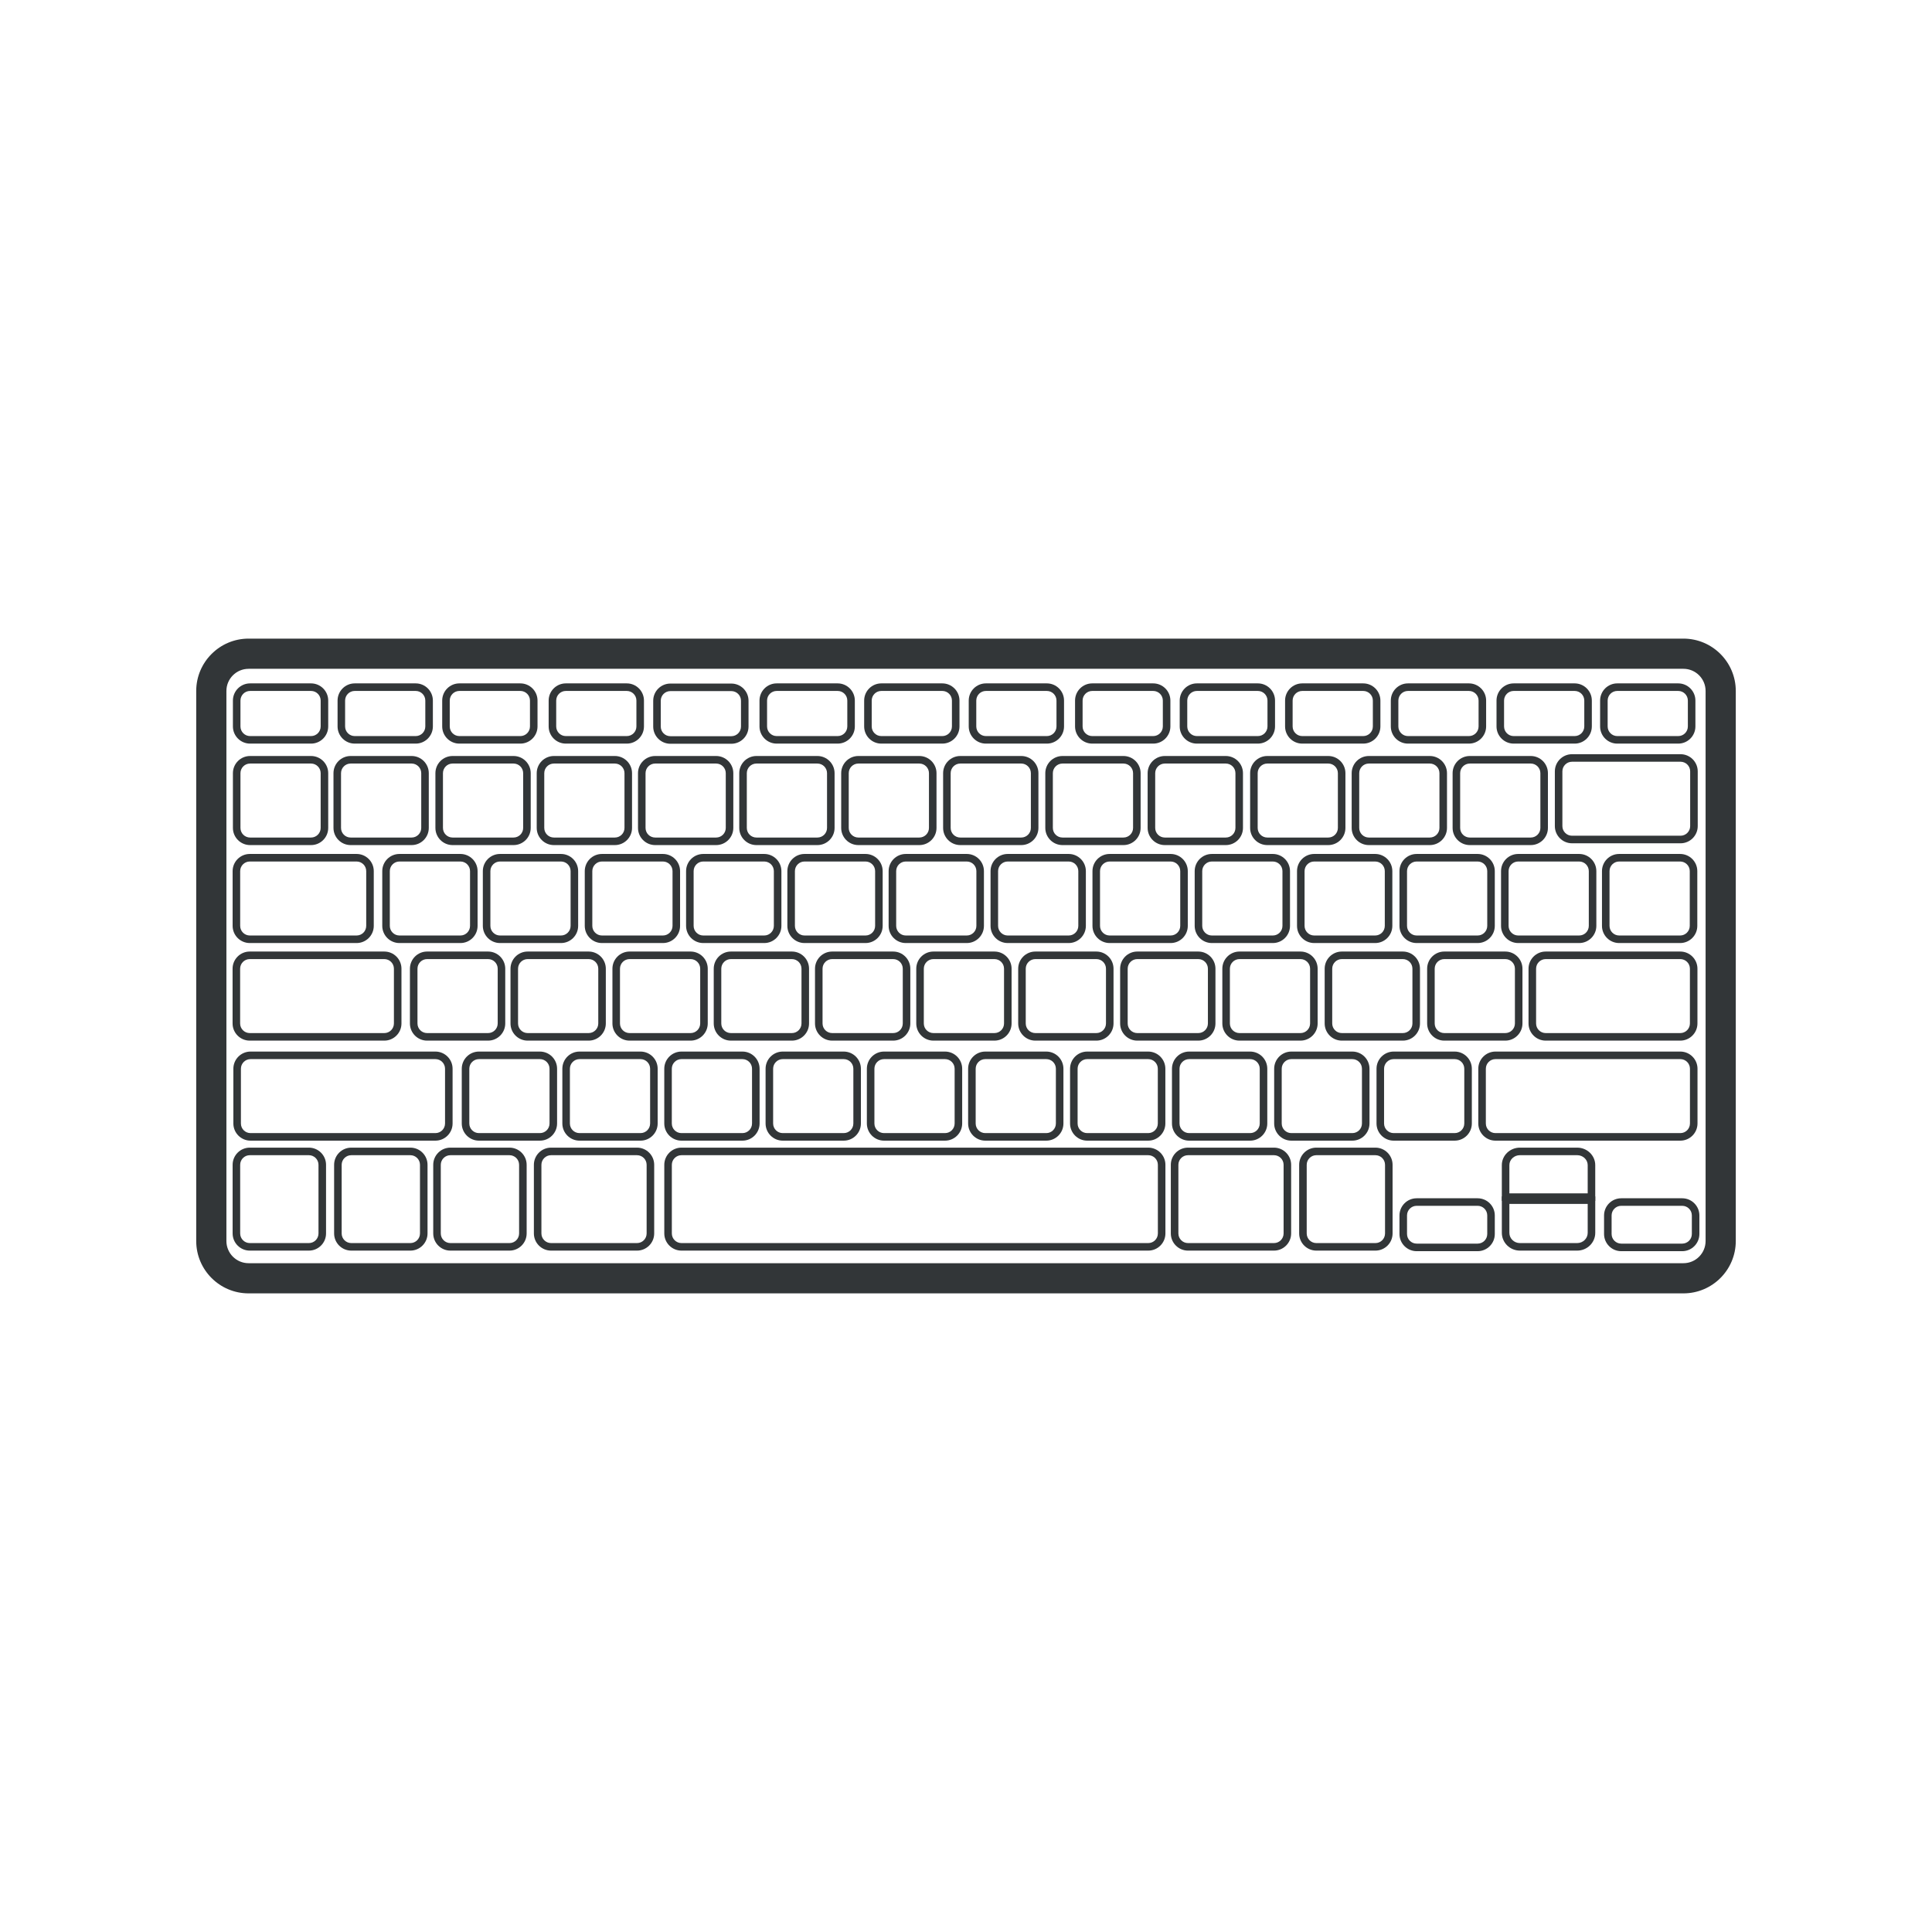 <?xml version="1.0" ?><!DOCTYPE svg  PUBLIC '-//W3C//DTD SVG 1.1//EN'  'http://www.w3.org/Graphics/SVG/1.1/DTD/svg11.dtd'><svg enable-background="new 0 0 128 128" id="Слой_1" version="1.1" viewBox="0 0 128 128" xml:space="preserve" xmlns="http://www.w3.org/2000/svg" xmlns:xlink="http://www.w3.org/1999/xlink"><g><g><path d="M111.532,85.689H16.468c-1.913,0-3.468-1.556-3.468-3.468V45.778c0-1.912,1.556-3.468,3.468-3.468h95.064    c1.912,0,3.468,1.556,3.468,3.468v36.443C115,84.134,113.444,85.689,111.532,85.689z M16.468,44.311    c-0.81,0-1.468,0.659-1.468,1.468v36.443c0,0.809,0.659,1.468,1.468,1.468h95.064c0.81,0,1.468-0.659,1.468-1.468V45.778    c0-0.809-0.658-1.468-1.468-1.468H16.468z" fill="#323638"/></g><g><g><g><g><path d="M20.608,55.989h-4.04c-0.627,0-1.137-0.51-1.137-1.137v-3.627c0-0.627,0.51-1.138,1.137-1.138h4.04       c0.627,0,1.137,0.51,1.137,1.138v3.627C21.746,55.479,21.235,55.989,20.608,55.989z M16.568,50.587       c-0.352,0-0.637,0.286-0.637,0.638v3.627c0,0.352,0.286,0.637,0.637,0.637h4.04c0.352,0,0.637-0.286,0.637-0.637v-3.627       c0-0.352-0.286-0.638-0.637-0.638H16.568z" fill="#323638"/></g></g><g><g><path d="M27.271,55.989h-4.04c-0.627,0-1.137-0.51-1.137-1.137v-3.627c0-0.627,0.51-1.138,1.137-1.138h4.04       c0.627,0,1.137,0.51,1.137,1.138v3.627C28.409,55.479,27.898,55.989,27.271,55.989z M23.231,50.587       c-0.352,0-0.637,0.286-0.637,0.638v3.627c0,0.352,0.286,0.637,0.637,0.637h4.04c0.352,0,0.637-0.286,0.637-0.637v-3.627       c0-0.352-0.286-0.638-0.637-0.638H23.231z" fill="#323638"/></g></g><g><g><path d="M34.024,55.989h-4.04c-0.627,0-1.137-0.51-1.137-1.137v-3.627c0-0.627,0.51-1.138,1.137-1.138h4.04       c0.627,0,1.137,0.51,1.137,1.138v3.627C35.162,55.479,34.651,55.989,34.024,55.989z M29.984,50.587       c-0.352,0-0.637,0.286-0.637,0.638v3.627c0,0.352,0.286,0.637,0.637,0.637h4.04c0.352,0,0.637-0.286,0.637-0.637v-3.627       c0-0.352-0.286-0.638-0.637-0.638H29.984z" fill="#323638"/></g></g><g><g><path d="M40.737,55.989h-4.04c-0.627,0-1.138-0.51-1.138-1.137v-3.627c0-0.627,0.51-1.138,1.138-1.138h4.04       c0.627,0,1.137,0.51,1.137,1.138v3.627C41.874,55.479,41.364,55.989,40.737,55.989z M36.697,50.587       c-0.352,0-0.638,0.286-0.638,0.638v3.627c0,0.352,0.286,0.637,0.638,0.637h4.04c0.352,0,0.637-0.286,0.637-0.637v-3.627       c0-0.352-0.286-0.638-0.637-0.638H36.697z" fill="#323638"/></g></g><g><g><path d="M47.446,55.989h-4.04c-0.627,0-1.137-0.51-1.137-1.137v-3.627c0-0.627,0.51-1.138,1.137-1.138h4.04       c0.627,0,1.138,0.51,1.138,1.138v3.627C48.583,55.479,48.073,55.989,47.446,55.989z M43.406,50.587       c-0.352,0-0.637,0.286-0.637,0.638v3.627c0,0.352,0.286,0.637,0.637,0.637h4.04c0.352,0,0.638-0.286,0.638-0.637v-3.627       c0-0.352-0.286-0.638-0.638-0.638H43.406z" fill="#323638"/></g></g><g><g><path d="M54.155,55.989h-4.04c-0.627,0-1.137-0.51-1.137-1.137v-3.627c0-0.627,0.51-1.138,1.137-1.138h4.04       c0.627,0,1.138,0.51,1.138,1.138v3.627C55.293,55.479,54.783,55.989,54.155,55.989z M50.115,50.587       c-0.352,0-0.637,0.286-0.637,0.638v3.627c0,0.352,0.286,0.637,0.637,0.637h4.04c0.352,0,0.638-0.286,0.638-0.637v-3.627       c0-0.352-0.286-0.638-0.638-0.638H50.115z" fill="#323638"/></g></g><g><g><path d="M60.908,55.989h-4.04c-0.627,0-1.137-0.51-1.137-1.137v-3.627c0-0.627,0.51-1.138,1.137-1.138h4.04       c0.627,0,1.138,0.51,1.138,1.138v3.627C62.046,55.479,61.536,55.989,60.908,55.989z M56.868,50.587       c-0.352,0-0.637,0.286-0.637,0.638v3.627c0,0.352,0.286,0.637,0.637,0.637h4.04c0.352,0,0.638-0.286,0.638-0.637v-3.627       c0-0.352-0.286-0.638-0.638-0.638H56.868z" fill="#323638"/></g></g><g><g><path d="M67.661,55.989h-4.04c-0.627,0-1.137-0.51-1.137-1.137v-3.627c0-0.627,0.51-1.138,1.137-1.138h4.04       c0.627,0,1.137,0.51,1.137,1.138v3.627C68.798,55.479,68.288,55.989,67.661,55.989z M63.621,50.587       c-0.352,0-0.637,0.286-0.637,0.638v3.627c0,0.352,0.286,0.637,0.637,0.637h4.04c0.352,0,0.637-0.286,0.637-0.637v-3.627       c0-0.352-0.286-0.638-0.637-0.638H63.621z" fill="#323638"/></g></g><g><g><path d="M74.432,55.989h-4.04c-0.627,0-1.138-0.51-1.138-1.137v-3.627c0-0.627,0.51-1.138,1.138-1.138h4.04       c0.627,0,1.137,0.51,1.137,1.138v3.627C75.569,55.479,75.059,55.989,74.432,55.989z M70.392,50.587       c-0.352,0-0.638,0.286-0.638,0.638v3.627c0,0.352,0.286,0.637,0.638,0.637h4.04c0.352,0,0.637-0.286,0.637-0.637v-3.627       c0-0.352-0.286-0.638-0.637-0.638H70.392z" fill="#323638"/></g></g><g><g><path d="M81.212,55.989h-4.04c-0.627,0-1.138-0.51-1.138-1.137v-3.627c0-0.627,0.51-1.138,1.138-1.138h4.04       c0.627,0,1.138,0.51,1.138,1.138v3.627C82.35,55.479,81.84,55.989,81.212,55.989z M77.173,50.587       c-0.352,0-0.638,0.286-0.638,0.638v3.627c0,0.352,0.286,0.637,0.638,0.637h4.04c0.352,0,0.638-0.286,0.638-0.637v-3.627       c0-0.352-0.286-0.638-0.638-0.638H77.173z" fill="#323638"/></g></g><g><g><path d="M88.001,55.989h-4.04c-0.627,0-1.137-0.51-1.137-1.137v-3.627c0-0.627,0.51-1.138,1.137-1.138h4.04       c0.627,0,1.137,0.51,1.137,1.138v3.627C89.139,55.479,88.628,55.989,88.001,55.989z M83.961,50.587       c-0.352,0-0.637,0.286-0.637,0.638v3.627c0,0.352,0.286,0.637,0.637,0.637h4.04c0.352,0,0.637-0.286,0.637-0.637v-3.627       c0-0.352-0.286-0.638-0.637-0.638H83.961z" fill="#323638"/></g></g><g><g><path d="M94.729,55.989h-4.04c-0.627,0-1.137-0.51-1.137-1.137v-3.627c0-0.627,0.51-1.138,1.137-1.138h4.04       c0.627,0,1.138,0.51,1.138,1.138v3.627C95.867,55.479,95.356,55.989,94.729,55.989z M90.689,50.587       c-0.352,0-0.637,0.286-0.637,0.638v3.627c0,0.352,0.286,0.637,0.637,0.637h4.04c0.352,0,0.638-0.286,0.638-0.637v-3.627       c0-0.352-0.286-0.638-0.638-0.638H90.689z" fill="#323638"/></g></g><g><g><path d="M101.417,55.989h-4.04c-0.627,0-1.138-0.51-1.138-1.137v-3.627c0-0.627,0.51-1.138,1.138-1.138h4.04       c0.627,0,1.137,0.51,1.137,1.138v3.627C102.555,55.479,102.044,55.989,101.417,55.989z M97.377,50.587       c-0.352,0-0.638,0.286-0.638,0.638v3.627c0,0.352,0.286,0.637,0.638,0.637h4.04c0.352,0,0.637-0.286,0.637-0.637v-3.627       c0-0.352-0.286-0.638-0.637-0.638H97.377z" fill="#323638"/></g></g><g><g><path d="M111.341,55.87h-7.19c-0.627,0-1.138-0.51-1.138-1.137v-3.628c0-0.627,0.51-1.137,1.138-1.137h7.19       c0.627,0,1.138,0.51,1.138,1.137v3.628C112.479,55.359,111.968,55.87,111.341,55.87z M104.15,50.467       c-0.352,0-0.638,0.286-0.638,0.637v3.628c0,0.352,0.286,0.637,0.638,0.637h7.19c0.352,0,0.638-0.286,0.638-0.637v-3.628       c0-0.352-0.286-0.637-0.638-0.637H104.15z" fill="#323638"/></g></g></g><g><g><g><path d="M30.504,62.479h-4.04c-0.627,0-1.138-0.51-1.138-1.138v-3.627c0-0.627,0.51-1.137,1.138-1.137h4.04       c0.627,0,1.137,0.51,1.137,1.137v3.627C31.642,61.969,31.131,62.479,30.504,62.479z M26.464,57.077       c-0.352,0-0.638,0.286-0.638,0.637v3.627c0,0.352,0.286,0.638,0.638,0.638h4.04c0.352,0,0.637-0.286,0.637-0.638v-3.627       c0-0.352-0.286-0.637-0.637-0.637H26.464z" fill="#323638"/></g></g><g><g><path d="M23.626,62.479H16.55c-0.627,0-1.138-0.51-1.138-1.138v-3.627c0-0.627,0.51-1.137,1.138-1.137h7.076       c0.627,0,1.137,0.51,1.137,1.137v3.627C24.763,61.969,24.253,62.479,23.626,62.479z M16.55,57.077       c-0.352,0-0.638,0.286-0.638,0.637v3.627c0,0.352,0.286,0.638,0.638,0.638h7.076c0.352,0,0.637-0.286,0.637-0.638v-3.627       c0-0.352-0.286-0.637-0.637-0.637H16.55z" fill="#323638"/></g></g><g><g><path d="M37.167,62.479h-4.04c-0.627,0-1.138-0.51-1.138-1.138v-3.627c0-0.627,0.51-1.137,1.138-1.137h4.04       c0.627,0,1.137,0.51,1.137,1.137v3.627C38.305,61.969,37.794,62.479,37.167,62.479z M33.127,57.077       c-0.352,0-0.638,0.286-0.638,0.637v3.627c0,0.352,0.286,0.638,0.638,0.638h4.04c0.352,0,0.637-0.286,0.637-0.638v-3.627       c0-0.352-0.286-0.637-0.637-0.637H33.127z" fill="#323638"/></g></g><g><g><path d="M43.92,62.479h-4.04c-0.627,0-1.138-0.51-1.138-1.138v-3.627c0-0.627,0.51-1.137,1.138-1.137h4.04       c0.627,0,1.137,0.51,1.137,1.137v3.627C45.058,61.969,44.547,62.479,43.92,62.479z M39.88,57.077       c-0.352,0-0.638,0.286-0.638,0.637v3.627c0,0.352,0.286,0.638,0.638,0.638h4.04c0.352,0,0.637-0.286,0.637-0.638v-3.627       c0-0.352-0.286-0.637-0.637-0.637H39.88z" fill="#323638"/></g></g><g><g><path d="M50.632,62.479h-4.04c-0.627,0-1.137-0.51-1.137-1.138v-3.627c0-0.627,0.51-1.137,1.137-1.137h4.04       c0.627,0,1.138,0.51,1.138,1.137v3.627C51.77,61.969,51.26,62.479,50.632,62.479z M46.592,57.077       c-0.352,0-0.637,0.286-0.637,0.637v3.627c0,0.352,0.286,0.638,0.637,0.638h4.04c0.352,0,0.638-0.286,0.638-0.638v-3.627       c0-0.352-0.286-0.637-0.638-0.637H46.592z" fill="#323638"/></g></g><g><g><path d="M57.342,62.479h-4.04c-0.627,0-1.137-0.51-1.137-1.138v-3.627c0-0.627,0.51-1.137,1.137-1.137h4.04       c0.627,0,1.137,0.51,1.137,1.137v3.627C58.479,61.969,57.969,62.479,57.342,62.479z M53.302,57.077       c-0.352,0-0.637,0.286-0.637,0.637v3.627c0,0.352,0.286,0.638,0.637,0.638h4.04c0.352,0,0.637-0.286,0.637-0.638v-3.627       c0-0.352-0.286-0.637-0.637-0.637H53.302z" fill="#323638"/></g></g><g><g><path d="M64.051,62.479h-4.04c-0.627,0-1.137-0.51-1.137-1.138v-3.627c0-0.627,0.51-1.137,1.137-1.137h4.04       c0.627,0,1.137,0.51,1.137,1.137v3.627C65.188,61.969,64.678,62.479,64.051,62.479z M60.011,57.077       c-0.352,0-0.637,0.286-0.637,0.637v3.627c0,0.352,0.286,0.638,0.637,0.638h4.04c0.352,0,0.637-0.286,0.637-0.638v-3.627       c0-0.352-0.286-0.637-0.637-0.637H60.011z" fill="#323638"/></g></g><g><g><path d="M70.804,62.479h-4.04c-0.627,0-1.138-0.51-1.138-1.138v-3.627c0-0.627,0.51-1.137,1.138-1.137h4.04       c0.627,0,1.137,0.51,1.137,1.137v3.627C71.941,61.969,71.431,62.479,70.804,62.479z M66.764,57.077       c-0.352,0-0.638,0.286-0.638,0.637v3.627c0,0.352,0.286,0.638,0.638,0.638h4.04c0.352,0,0.637-0.286,0.637-0.638v-3.627       c0-0.352-0.286-0.637-0.637-0.637H66.764z" fill="#323638"/></g></g><g><g><path d="M77.557,62.479h-4.04c-0.627,0-1.138-0.51-1.138-1.138v-3.627c0-0.627,0.51-1.137,1.138-1.137h4.04       c0.627,0,1.137,0.51,1.137,1.137v3.627C78.694,61.969,78.184,62.479,77.557,62.479z M73.517,57.077       c-0.352,0-0.638,0.286-0.638,0.637v3.627c0,0.352,0.286,0.638,0.638,0.638h4.04c0.352,0,0.637-0.286,0.637-0.638v-3.627       c0-0.352-0.286-0.637-0.637-0.637H73.517z" fill="#323638"/></g></g><g><g><path d="M84.328,62.479h-4.04c-0.627,0-1.137-0.51-1.137-1.138v-3.627c0-0.627,0.51-1.137,1.137-1.137h4.04       c0.627,0,1.138,0.51,1.138,1.137v3.627C85.465,61.969,84.955,62.479,84.328,62.479z M80.288,57.077       c-0.352,0-0.637,0.286-0.637,0.637v3.627c0,0.352,0.286,0.638,0.637,0.638h4.04c0.352,0,0.638-0.286,0.638-0.638v-3.627       c0-0.352-0.286-0.637-0.638-0.637H80.288z" fill="#323638"/></g></g><g><g><path d="M91.108,62.479h-4.04c-0.627,0-1.137-0.51-1.137-1.138v-3.627c0-0.627,0.51-1.137,1.137-1.137h4.04       c0.627,0,1.138,0.51,1.138,1.137v3.627C92.246,61.969,91.736,62.479,91.108,62.479z M87.068,57.077       c-0.352,0-0.637,0.286-0.637,0.637v3.627c0,0.352,0.286,0.638,0.637,0.638h4.04c0.352,0,0.638-0.286,0.638-0.638v-3.627       c0-0.352-0.286-0.637-0.638-0.637H87.068z" fill="#323638"/></g></g><g><g><path d="M97.897,62.479h-4.04c-0.627,0-1.138-0.51-1.138-1.138v-3.627c0-0.627,0.51-1.137,1.138-1.137h4.04       c0.627,0,1.137,0.51,1.137,1.137v3.627C99.035,61.969,98.524,62.479,97.897,62.479z M93.857,57.077       c-0.352,0-0.638,0.286-0.638,0.637v3.627c0,0.352,0.286,0.638,0.638,0.638h4.04c0.352,0,0.637-0.286,0.637-0.638v-3.627       c0-0.352-0.286-0.637-0.637-0.637H93.857z" fill="#323638"/></g></g><g><g><path d="M104.625,62.479h-4.04c-0.627,0-1.137-0.51-1.137-1.138v-3.627c0-0.627,0.51-1.137,1.137-1.137h4.04       c0.627,0,1.137,0.51,1.137,1.137v3.627C105.762,61.969,105.252,62.479,104.625,62.479z M100.585,57.077       c-0.352,0-0.637,0.286-0.637,0.637v3.627c0,0.352,0.286,0.638,0.637,0.638h4.04c0.352,0,0.637-0.286,0.637-0.638v-3.627       c0-0.352-0.286-0.637-0.637-0.637H100.585z" fill="#323638"/></g></g><g><g><path d="M111.313,62.479h-4.04c-0.627,0-1.138-0.51-1.138-1.138v-3.627c0-0.627,0.51-1.137,1.138-1.137h4.04       c0.627,0,1.138,0.51,1.138,1.137v3.627C112.451,61.969,111.94,62.479,111.313,62.479z M107.273,57.077       c-0.352,0-0.638,0.286-0.638,0.637v3.627c0,0.352,0.286,0.638,0.638,0.638h4.04c0.352,0,0.638-0.286,0.638-0.638v-3.627       c0-0.352-0.286-0.637-0.638-0.637H107.273z" fill="#323638"/></g></g></g><g><g><g><path d="M32.336,68.944h-4.04c-0.627,0-1.137-0.51-1.137-1.137v-3.628c0-0.627,0.51-1.137,1.137-1.137h4.04       c0.627,0,1.138,0.51,1.138,1.137v3.628C33.474,68.434,32.963,68.944,32.336,68.944z M28.296,63.542       c-0.352,0-0.637,0.286-0.637,0.637v3.628c0,0.352,0.286,0.637,0.637,0.637h4.04c0.352,0,0.638-0.286,0.638-0.637v-3.628       c0-0.352-0.286-0.637-0.638-0.637H28.296z" fill="#323638"/></g></g><g><g><path d="M25.461,68.944h-8.915c-0.627,0-1.137-0.51-1.137-1.137v-3.628c0-0.627,0.51-1.137,1.137-1.137h8.915       c0.627,0,1.137,0.51,1.137,1.137v3.628C26.599,68.434,26.088,68.944,25.461,68.944z M16.546,63.542       c-0.352,0-0.637,0.286-0.637,0.637v3.628c0,0.352,0.286,0.637,0.637,0.637h8.915c0.352,0,0.637-0.286,0.637-0.637v-3.628       c0-0.352-0.286-0.637-0.637-0.637H16.546z" fill="#323638"/></g></g><g><g><path d="M38.999,68.944h-4.04c-0.627,0-1.137-0.51-1.137-1.137v-3.628c0-0.627,0.51-1.137,1.137-1.137h4.04       c0.627,0,1.138,0.51,1.138,1.137v3.628C40.137,68.434,39.626,68.944,38.999,68.944z M34.959,63.542       c-0.352,0-0.637,0.286-0.637,0.637v3.628c0,0.352,0.286,0.637,0.637,0.637h4.04c0.352,0,0.638-0.286,0.638-0.637v-3.628       c0-0.352-0.286-0.637-0.638-0.637H34.959z" fill="#323638"/></g></g><g><g><path d="M45.752,68.944h-4.04c-0.627,0-1.137-0.51-1.137-1.137v-3.628c0-0.627,0.51-1.137,1.137-1.137h4.04       c0.627,0,1.138,0.51,1.138,1.137v3.628C46.89,68.434,46.379,68.944,45.752,68.944z M41.712,63.542       c-0.352,0-0.637,0.286-0.637,0.637v3.628c0,0.352,0.286,0.637,0.637,0.637h4.04c0.352,0,0.638-0.286,0.638-0.637v-3.628       c0-0.352-0.286-0.637-0.638-0.637H41.712z" fill="#323638"/></g></g><g><g><path d="M52.464,68.944h-4.04c-0.627,0-1.137-0.51-1.137-1.137v-3.628c0-0.627,0.51-1.137,1.137-1.137h4.04       c0.627,0,1.137,0.51,1.137,1.137v3.628C53.602,68.434,53.091,68.944,52.464,68.944z M48.424,63.542       c-0.352,0-0.637,0.286-0.637,0.637v3.628c0,0.352,0.286,0.637,0.637,0.637h4.04c0.352,0,0.637-0.286,0.637-0.637v-3.628       c0-0.352-0.286-0.637-0.637-0.637H48.424z" fill="#323638"/></g></g><g><g><path d="M59.174,68.944h-4.04c-0.627,0-1.138-0.51-1.138-1.137v-3.628c0-0.627,0.51-1.137,1.138-1.137h4.04       c0.627,0,1.137,0.51,1.137,1.137v3.628C60.311,68.434,59.801,68.944,59.174,68.944z M55.134,63.542       c-0.352,0-0.638,0.286-0.638,0.637v3.628c0,0.352,0.286,0.637,0.638,0.637h4.04c0.352,0,0.637-0.286,0.637-0.637v-3.628       c0-0.352-0.286-0.637-0.637-0.637H55.134z" fill="#323638"/></g></g><g><g><path d="M65.883,68.944h-4.04c-0.627,0-1.138-0.51-1.138-1.137v-3.628c0-0.627,0.51-1.137,1.138-1.137h4.04       c0.627,0,1.137,0.51,1.137,1.137v3.628C67.021,68.434,66.51,68.944,65.883,68.944z M61.843,63.542       c-0.352,0-0.638,0.286-0.638,0.637v3.628c0,0.352,0.286,0.637,0.638,0.637h4.04c0.352,0,0.637-0.286,0.637-0.637v-3.628       c0-0.352-0.286-0.637-0.637-0.637H61.843z" fill="#323638"/></g></g><g><g><path d="M72.636,68.944h-4.04c-0.627,0-1.138-0.51-1.138-1.137v-3.628c0-0.627,0.51-1.137,1.138-1.137h4.04       c0.627,0,1.138,0.51,1.138,1.137v3.628C73.773,68.434,73.263,68.944,72.636,68.944z M68.596,63.542       c-0.352,0-0.638,0.286-0.638,0.637v3.628c0,0.352,0.286,0.637,0.638,0.637h4.04c0.352,0,0.638-0.286,0.638-0.637v-3.628       c0-0.352-0.286-0.637-0.638-0.637H68.596z" fill="#323638"/></g></g><g><g><path d="M79.389,68.944h-4.04c-0.627,0-1.137-0.51-1.137-1.137v-3.628c0-0.627,0.51-1.137,1.137-1.137h4.04       c0.627,0,1.138,0.51,1.138,1.137v3.628C80.526,68.434,80.016,68.944,79.389,68.944z M75.349,63.542       c-0.352,0-0.637,0.286-0.637,0.637v3.628c0,0.352,0.286,0.637,0.637,0.637h4.04c0.352,0,0.638-0.286,0.638-0.637v-3.628       c0-0.352-0.286-0.637-0.638-0.637H75.349z" fill="#323638"/></g></g><g><g><path d="M86.16,68.944h-4.04c-0.627,0-1.137-0.51-1.137-1.137v-3.628c0-0.627,0.51-1.137,1.137-1.137h4.04       c0.627,0,1.137,0.51,1.137,1.137v3.628C87.297,68.434,86.787,68.944,86.16,68.944z M82.12,63.542       c-0.352,0-0.637,0.286-0.637,0.637v3.628c0,0.352,0.286,0.637,0.637,0.637h4.04c0.352,0,0.637-0.286,0.637-0.637v-3.628       c0-0.352-0.286-0.637-0.637-0.637H82.12z" fill="#323638"/></g></g><g><g><path d="M92.94,68.944H88.9c-0.627,0-1.137-0.51-1.137-1.137v-3.628c0-0.627,0.51-1.137,1.137-1.137h4.04       c0.627,0,1.137,0.51,1.137,1.137v3.628C94.078,68.434,93.567,68.944,92.94,68.944z M88.9,63.542       c-0.352,0-0.637,0.286-0.637,0.637v3.628c0,0.352,0.286,0.637,0.637,0.637h4.04c0.352,0,0.637-0.286,0.637-0.637v-3.628       c0-0.352-0.286-0.637-0.637-0.637H88.9z" fill="#323638"/></g></g><g><g><path d="M99.729,68.944h-4.04c-0.627,0-1.137-0.51-1.137-1.137v-3.628c0-0.627,0.51-1.137,1.137-1.137h4.04       c0.627,0,1.138,0.51,1.138,1.137v3.628C100.867,68.434,100.356,68.944,99.729,68.944z M95.689,63.542       c-0.352,0-0.637,0.286-0.637,0.637v3.628c0,0.352,0.286,0.637,0.637,0.637h4.04c0.352,0,0.638-0.286,0.638-0.637v-3.628       c0-0.352-0.286-0.637-0.638-0.637H95.689z" fill="#323638"/></g></g><g><g><path d="M111.322,68.944h-8.915c-0.627,0-1.138-0.51-1.138-1.137v-3.628c0-0.627,0.51-1.137,1.138-1.137h8.915       c0.627,0,1.138,0.51,1.138,1.137v3.628C112.46,68.434,111.95,68.944,111.322,68.944z M102.408,63.542       c-0.352,0-0.638,0.286-0.638,0.637v3.628c0,0.352,0.286,0.637,0.638,0.637h8.915c0.352,0,0.638-0.286,0.638-0.637v-3.628       c0-0.352-0.286-0.637-0.638-0.637H102.408z" fill="#323638"/></g></g></g><g><g><g><path d="M35.771,75.571h-4.04c-0.627,0-1.138-0.51-1.138-1.137v-3.627c0-0.627,0.51-1.138,1.138-1.138h4.04       c0.627,0,1.137,0.51,1.137,1.138v3.627C36.909,75.061,36.398,75.571,35.771,75.571z M31.731,70.169       c-0.352,0-0.638,0.286-0.638,0.638v3.627c0,0.352,0.286,0.637,0.638,0.637h4.04c0.352,0,0.637-0.286,0.637-0.637v-3.627       c0-0.352-0.286-0.638-0.637-0.638H31.731z" fill="#323638"/></g></g><g><g><path d="M28.847,75.571H16.599c-0.627,0-1.138-0.51-1.138-1.137v-3.627c0-0.627,0.51-1.138,1.138-1.138h12.248       c0.627,0,1.138,0.51,1.138,1.138v3.627C29.985,75.061,29.475,75.571,28.847,75.571z M16.599,70.169       c-0.352,0-0.638,0.286-0.638,0.638v3.627c0,0.352,0.286,0.637,0.638,0.637h12.248c0.352,0,0.638-0.286,0.638-0.637v-3.627       c0-0.352-0.286-0.638-0.638-0.638H16.599z" fill="#323638"/></g></g><g><g><path d="M42.435,75.571h-4.04c-0.627,0-1.138-0.51-1.138-1.137v-3.627c0-0.627,0.51-1.138,1.138-1.138h4.04       c0.627,0,1.137,0.51,1.137,1.138v3.627C43.572,75.061,43.062,75.571,42.435,75.571z M38.395,70.169       c-0.352,0-0.638,0.286-0.638,0.638v3.627c0,0.352,0.286,0.637,0.638,0.637h4.04c0.352,0,0.637-0.286,0.637-0.637v-3.627       c0-0.352-0.286-0.638-0.637-0.638H38.395z" fill="#323638"/></g></g><g><g><path d="M49.188,75.571h-4.04c-0.627,0-1.138-0.51-1.138-1.137v-3.627c0-0.627,0.51-1.138,1.138-1.138h4.04       c0.627,0,1.137,0.51,1.137,1.138v3.627C50.325,75.061,49.814,75.571,49.188,75.571z M45.147,70.169       c-0.352,0-0.638,0.286-0.638,0.638v3.627c0,0.352,0.286,0.637,0.638,0.637h4.04c0.352,0,0.637-0.286,0.637-0.637v-3.627       c0-0.352-0.286-0.638-0.637-0.638H45.147z" fill="#323638"/></g></g><g><g><path d="M55.899,75.571h-4.04c-0.627,0-1.137-0.51-1.137-1.137v-3.627c0-0.627,0.51-1.138,1.137-1.138h4.04       c0.627,0,1.138,0.51,1.138,1.138v3.627C57.037,75.061,56.527,75.571,55.899,75.571z M51.859,70.169       c-0.352,0-0.637,0.286-0.637,0.638v3.627c0,0.352,0.286,0.637,0.637,0.637h4.04c0.352,0,0.638-0.286,0.638-0.637v-3.627       c0-0.352-0.286-0.638-0.638-0.638H51.859z" fill="#323638"/></g></g><g><g><path d="M62.609,75.571h-4.04c-0.627,0-1.137-0.51-1.137-1.137v-3.627c0-0.627,0.51-1.138,1.137-1.138h4.04       c0.627,0,1.138,0.51,1.138,1.138v3.627C63.747,75.061,63.236,75.571,62.609,75.571z M58.569,70.169       c-0.352,0-0.637,0.286-0.637,0.638v3.627c0,0.352,0.286,0.637,0.637,0.637h4.04c0.352,0,0.638-0.286,0.638-0.637v-3.627       c0-0.352-0.286-0.638-0.638-0.638H58.569z" fill="#323638"/></g></g><g><g><path d="M69.318,75.571h-4.04c-0.627,0-1.137-0.51-1.137-1.137v-3.627c0-0.627,0.51-1.138,1.137-1.138h4.04       c0.627,0,1.137,0.51,1.137,1.138v3.627C70.456,75.061,69.945,75.571,69.318,75.571z M65.278,70.169       c-0.352,0-0.637,0.286-0.637,0.638v3.627c0,0.352,0.286,0.637,0.637,0.637h4.04c0.352,0,0.637-0.286,0.637-0.637v-3.627       c0-0.352-0.286-0.638-0.637-0.638H65.278z" fill="#323638"/></g></g><g><g><path d="M76.071,75.571h-4.04c-0.627,0-1.137-0.51-1.137-1.137v-3.627c0-0.627,0.51-1.138,1.137-1.138h4.04       c0.627,0,1.137,0.51,1.137,1.138v3.627C77.208,75.061,76.698,75.571,76.071,75.571z M72.031,70.169       c-0.352,0-0.637,0.286-0.637,0.638v3.627c0,0.352,0.286,0.637,0.637,0.637h4.04c0.352,0,0.637-0.286,0.637-0.637v-3.627       c0-0.352-0.286-0.638-0.637-0.638H72.031z" fill="#323638"/></g></g><g><g><path d="M82.824,75.571h-4.04c-0.627,0-1.138-0.51-1.138-1.137v-3.627c0-0.627,0.51-1.138,1.138-1.138h4.04       c0.627,0,1.137,0.51,1.137,1.138v3.627C83.961,75.061,83.451,75.571,82.824,75.571z M78.784,70.169       c-0.352,0-0.638,0.286-0.638,0.638v3.627c0,0.352,0.286,0.637,0.638,0.637h4.04c0.352,0,0.637-0.286,0.637-0.637v-3.627       c0-0.352-0.286-0.638-0.637-0.638H78.784z" fill="#323638"/></g></g><g><g><path d="M89.595,75.571h-4.04c-0.627,0-1.138-0.51-1.138-1.137v-3.627c0-0.627,0.51-1.138,1.138-1.138h4.04       c0.627,0,1.138,0.51,1.138,1.138v3.627C90.732,75.061,90.222,75.571,89.595,75.571z M85.555,70.169       c-0.352,0-0.638,0.286-0.638,0.638v3.627c0,0.352,0.286,0.637,0.638,0.637h4.04c0.352,0,0.638-0.286,0.638-0.637v-3.627       c0-0.352-0.286-0.638-0.638-0.638H85.555z" fill="#323638"/></g></g><g><g><path d="M96.375,75.571h-4.04c-0.627,0-1.137-0.51-1.137-1.137v-3.627c0-0.627,0.51-1.138,1.137-1.138h4.04       c0.627,0,1.138,0.51,1.138,1.138v3.627C97.513,75.061,97.003,75.571,96.375,75.571z M92.335,70.169       c-0.352,0-0.637,0.286-0.637,0.638v3.627c0,0.352,0.286,0.637,0.637,0.637h4.04c0.352,0,0.638-0.286,0.638-0.637v-3.627       c0-0.352-0.286-0.638-0.638-0.638H92.335z" fill="#323638"/></g></g><g><g><path d="M111.326,75.571H99.078c-0.627,0-1.137-0.51-1.137-1.137v-3.627c0-0.627,0.51-1.138,1.137-1.138h12.249       c0.627,0,1.137,0.51,1.137,1.138v3.627C112.463,75.061,111.953,75.571,111.326,75.571z M99.078,70.169       c-0.352,0-0.637,0.286-0.637,0.638v3.627c0,0.352,0.286,0.637,0.637,0.637h12.249c0.352,0,0.637-0.286,0.637-0.637v-3.627       c0-0.352-0.286-0.638-0.637-0.638H99.078z" fill="#323638"/></g></g></g><g><g><g><path d="M20.608,49.266h-4.04c-0.627,0-1.137-0.51-1.137-1.138v-1.714c0-0.627,0.51-1.138,1.137-1.138h4.04       c0.627,0,1.137,0.51,1.137,1.138v1.714C21.746,48.756,21.235,49.266,20.608,49.266z M16.568,45.777       c-0.352,0-0.637,0.286-0.637,0.638v1.714c0,0.352,0.286,0.638,0.637,0.638h4.04c0.352,0,0.637-0.286,0.637-0.638v-1.714       c0-0.352-0.286-0.638-0.637-0.638H16.568z" fill="#323638"/></g></g><g><g><path d="M27.542,49.266h-4.04c-0.627,0-1.137-0.51-1.137-1.138v-1.714c0-0.627,0.51-1.138,1.137-1.138h4.04       c0.627,0,1.137,0.51,1.137,1.138v1.714C28.679,48.756,28.168,49.266,27.542,49.266z M23.501,45.777       c-0.352,0-0.637,0.286-0.637,0.638v1.714c0,0.352,0.286,0.638,0.637,0.638h4.04c0.352,0,0.637-0.286,0.637-0.638v-1.714       c0-0.352-0.286-0.638-0.637-0.638H23.501z" fill="#323638"/></g></g><g><g><path d="M34.475,49.266h-4.04c-0.627,0-1.138-0.51-1.138-1.138v-1.714c0-0.627,0.51-1.138,1.138-1.138h4.04       c0.627,0,1.137,0.51,1.137,1.138v1.714C35.612,48.756,35.102,49.266,34.475,49.266z M30.435,45.777       c-0.352,0-0.638,0.286-0.638,0.638v1.714c0,0.352,0.286,0.638,0.638,0.638h4.04c0.352,0,0.637-0.286,0.637-0.638v-1.714       c0-0.352-0.286-0.638-0.637-0.638H30.435z" fill="#323638"/></g></g><g><g><path d="M41.527,49.266h-4.04c-0.627,0-1.137-0.51-1.137-1.138v-1.714c0-0.627,0.51-1.138,1.137-1.138h4.04       c0.627,0,1.137,0.51,1.137,1.138v1.714C42.665,48.756,42.154,49.266,41.527,49.266z M37.487,45.777       c-0.352,0-0.637,0.286-0.637,0.638v1.714c0,0.352,0.286,0.638,0.637,0.638h4.04c0.352,0,0.637-0.286,0.637-0.638v-1.714       c0-0.352-0.286-0.638-0.637-0.638H37.487z" fill="#323638"/></g></g><g><g><path d="M48.454,49.276h-4.04c-0.627,0-1.137-0.51-1.137-1.137v-1.714c0-0.627,0.51-1.137,1.137-1.137h4.04       c0.627,0,1.138,0.51,1.138,1.137v1.714C49.591,48.766,49.081,49.276,48.454,49.276z M44.414,45.787       c-0.352,0-0.637,0.286-0.637,0.637v1.714c0,0.352,0.286,0.637,0.637,0.637h4.04c0.352,0,0.638-0.286,0.638-0.637v-1.714       c0-0.352-0.286-0.637-0.638-0.637H44.414z" fill="#323638"/></g></g><g><g><path d="M55.497,49.266h-4.04c-0.627,0-1.138-0.51-1.138-1.138v-1.714c0-0.627,0.51-1.138,1.138-1.138h4.04       c0.627,0,1.138,0.51,1.138,1.138v1.714C56.635,48.756,56.125,49.266,55.497,49.266z M51.458,45.777       c-0.352,0-0.638,0.286-0.638,0.638v1.714c0,0.352,0.286,0.638,0.638,0.638h4.04c0.352,0,0.638-0.286,0.638-0.638v-1.714       c0-0.352-0.286-0.638-0.638-0.638H51.458z" fill="#323638"/></g></g><g><g><path d="M62.43,49.266h-4.04c-0.627,0-1.137-0.51-1.137-1.138v-1.714c0-0.627,0.51-1.138,1.137-1.138h4.04       c0.627,0,1.138,0.51,1.138,1.138v1.714C63.568,48.756,63.058,49.266,62.43,49.266z M58.39,45.777       c-0.352,0-0.637,0.286-0.637,0.638v1.714c0,0.352,0.286,0.638,0.637,0.638h4.04c0.352,0,0.638-0.286,0.638-0.638v-1.714       c0-0.352-0.286-0.638-0.638-0.638H58.39z" fill="#323638"/></g></g><g><g><path d="M69.358,49.266h-4.04c-0.627,0-1.137-0.51-1.137-1.138v-1.714c0-0.627,0.51-1.138,1.137-1.138h4.04       c0.627,0,1.137,0.51,1.137,1.138v1.714C70.496,48.756,69.985,49.266,69.358,49.266z M65.318,45.777       c-0.352,0-0.637,0.286-0.637,0.638v1.714c0,0.352,0.286,0.638,0.637,0.638h4.04c0.352,0,0.637-0.286,0.637-0.638v-1.714       c0-0.352-0.286-0.638-0.637-0.638H65.318z" fill="#323638"/></g></g><g><g><path d="M76.403,49.266h-4.04c-0.627,0-1.138-0.51-1.138-1.138v-1.714c0-0.627,0.51-1.138,1.138-1.138h4.04       c0.627,0,1.138,0.51,1.138,1.138v1.714C77.541,48.756,77.03,49.266,76.403,49.266z M72.363,45.777       c-0.352,0-0.638,0.286-0.638,0.638v1.714c0,0.352,0.286,0.638,0.638,0.638h4.04c0.352,0,0.638-0.286,0.638-0.638v-1.714       c0-0.352-0.286-0.638-0.638-0.638H72.363z" fill="#323638"/></g></g><g><g><path d="M83.336,49.266h-4.04c-0.627,0-1.137-0.51-1.137-1.138v-1.714c0-0.627,0.51-1.138,1.137-1.138h4.04       c0.627,0,1.138,0.51,1.138,1.138v1.714C84.474,48.756,83.963,49.266,83.336,49.266z M79.296,45.777       c-0.352,0-0.637,0.286-0.637,0.638v1.714c0,0.352,0.286,0.638,0.637,0.638h4.04c0.352,0,0.638-0.286,0.638-0.638v-1.714       c0-0.352-0.286-0.638-0.638-0.638H79.296z" fill="#323638"/></g></g><g><g><path d="M90.317,49.266h-4.04c-0.627,0-1.137-0.51-1.137-1.138v-1.714c0-0.627,0.51-1.138,1.137-1.138h4.04       c0.627,0,1.138,0.51,1.138,1.138v1.714C91.455,48.756,90.944,49.266,90.317,49.266z M86.277,45.777       c-0.352,0-0.637,0.286-0.637,0.638v1.714c0,0.352,0.286,0.638,0.637,0.638h4.04c0.352,0,0.638-0.286,0.638-0.638v-1.714       c0-0.352-0.286-0.638-0.638-0.638H86.277z" fill="#323638"/></g></g><g><g><path d="M97.322,49.266h-4.04c-0.627,0-1.137-0.51-1.137-1.138v-1.714c0-0.627,0.51-1.138,1.137-1.138h4.04       c0.627,0,1.138,0.51,1.138,1.138v1.714C98.459,48.756,97.949,49.266,97.322,49.266z M93.282,45.777       c-0.352,0-0.637,0.286-0.637,0.638v1.714c0,0.352,0.286,0.638,0.637,0.638h4.04c0.352,0,0.638-0.286,0.638-0.638v-1.714       c0-0.352-0.286-0.638-0.638-0.638H93.282z" fill="#323638"/></g></g><g><g><path d="M104.325,49.266h-4.04c-0.627,0-1.137-0.51-1.137-1.138v-1.714c0-0.627,0.51-1.138,1.137-1.138h4.04       c0.627,0,1.138,0.51,1.138,1.138v1.714C105.462,48.756,104.952,49.266,104.325,49.266z M100.285,45.777       c-0.352,0-0.637,0.286-0.637,0.638v1.714c0,0.352,0.286,0.638,0.637,0.638h4.04c0.352,0,0.638-0.286,0.638-0.638v-1.714       c0-0.352-0.286-0.638-0.638-0.638H100.285z" fill="#323638"/></g></g><g><g><path d="M111.188,49.266h-4.04c-0.627,0-1.137-0.51-1.137-1.138v-1.714c0-0.627,0.51-1.138,1.137-1.138h4.04       c0.627,0,1.137,0.51,1.137,1.138v1.714C112.325,48.756,111.815,49.266,111.188,49.266z M107.148,45.777       c-0.352,0-0.637,0.286-0.637,0.638v1.714c0,0.352,0.286,0.638,0.637,0.638h4.04c0.352,0,0.637-0.286,0.637-0.638v-1.714       c0-0.352-0.286-0.638-0.637-0.638H107.148z" fill="#323638"/></g></g></g><g><g><g><g><path d="M84.404,82.856h-5.697c-0.627,0-1.137-0.51-1.137-1.138v-4.547c0-0.627,0.51-1.137,1.137-1.137h5.697        c0.627,0,1.137,0.51,1.137,1.137v4.547C85.542,82.346,85.031,82.856,84.404,82.856z M78.708,76.535        c-0.352,0-0.637,0.286-0.637,0.637v4.547c0,0.352,0.286,0.638,0.637,0.638h5.697c0.352,0,0.637-0.286,0.637-0.638v-4.547        c0-0.352-0.286-0.637-0.637-0.637H78.708z" fill="#323638"/></g></g><g><g><path d="M91.125,82.856H87.21c-0.627,0-1.137-0.51-1.137-1.138v-4.547c0-0.627,0.51-1.137,1.137-1.137h3.915        c0.627,0,1.137,0.51,1.137,1.137v4.547C92.263,82.346,91.752,82.856,91.125,82.856z M87.21,76.535        c-0.352,0-0.637,0.286-0.637,0.637v4.547c0,0.352,0.286,0.638,0.637,0.638h3.915c0.352,0,0.637-0.286,0.637-0.638v-4.547        c0-0.352-0.286-0.637-0.637-0.637H87.21z" fill="#323638"/></g></g><g><path d="M105.69,79.563H99.5v-2.371c0-0.638,0.537-1.158,1.197-1.158h3.795c0.66,0,1.197,0.52,1.197,1.158       V79.563z M100,79.063h5.189v-1.871c0-0.363-0.313-0.658-0.697-0.658h-3.795c-0.384,0-0.697,0.295-0.697,0.658V79.063z" fill="#323638"/></g><g><path d="M104.493,82.856h-3.795c-0.66,0-1.197-0.528-1.197-1.177v-2.416h6.189v2.416       C105.69,82.328,105.153,82.856,104.493,82.856z M100,79.764v1.916c0,0.374,0.313,0.677,0.697,0.677h3.795       c0.384,0,0.697-0.304,0.697-0.677v-1.916H100z" fill="#323638"/></g><g><path d="M99.009,79.445" fill="none" stroke="#323638" stroke-miterlimit="10" stroke-width="0.5"/></g><g><g><path d="M42.205,82.856h-5.696c-0.627,0-1.138-0.51-1.138-1.138v-4.547c0-0.627,0.51-1.137,1.138-1.137h5.696        c0.627,0,1.137,0.51,1.137,1.137v4.547C43.342,82.346,42.832,82.856,42.205,82.856z M36.508,76.535        c-0.352,0-0.638,0.286-0.638,0.637v4.547c0,0.352,0.286,0.638,0.638,0.638h5.696c0.352,0,0.637-0.286,0.637-0.638v-4.547        c0-0.352-0.286-0.637-0.637-0.637H36.508z" fill="#323638"/></g></g><g><g><path d="M76.076,82.856H45.149c-0.627,0-1.138-0.51-1.138-1.138v-4.547c0-0.627,0.51-1.137,1.138-1.137h30.926        c0.627,0,1.137,0.51,1.137,1.137v4.547C77.213,82.346,76.703,82.856,76.076,82.856z M45.149,76.535        c-0.352,0-0.638,0.286-0.638,0.637v4.547c0,0.352,0.286,0.638,0.638,0.638h30.926c0.352,0,0.637-0.286,0.637-0.638v-4.547        c0-0.352-0.286-0.637-0.637-0.637H45.149z" fill="#323638"/></g></g><g><g><path d="M33.755,82.856H29.84c-0.627,0-1.137-0.51-1.137-1.138v-4.547c0-0.627,0.51-1.137,1.137-1.137h3.915        c0.627,0,1.137,0.51,1.137,1.137v4.547C34.893,82.346,34.382,82.856,33.755,82.856z M29.84,76.535        c-0.352,0-0.637,0.286-0.637,0.637v4.547c0,0.352,0.286,0.638,0.637,0.638h3.915c0.352,0,0.637-0.286,0.637-0.638v-4.547        c0-0.352-0.286-0.637-0.637-0.637H29.84z" fill="#323638"/></g></g><g><g><path d="M27.188,82.856h-3.915c-0.627,0-1.137-0.51-1.137-1.138v-4.547c0-0.627,0.51-1.137,1.137-1.137h3.915        c0.627,0,1.137,0.51,1.137,1.137v4.547C28.325,82.346,27.815,82.856,27.188,82.856z M23.273,76.535        c-0.352,0-0.637,0.286-0.637,0.637v4.547c0,0.352,0.286,0.638,0.637,0.638h3.915c0.352,0,0.637-0.286,0.637-0.638v-4.547        c0-0.352-0.286-0.637-0.637-0.637H23.273z" fill="#323638"/></g></g><g><g><path d="M20.464,82.856h-3.915c-0.627,0-1.137-0.51-1.137-1.138v-4.547c0-0.627,0.51-1.137,1.137-1.137h3.915        c0.627,0,1.137,0.51,1.137,1.137v4.547C21.602,82.346,21.091,82.856,20.464,82.856z M16.549,76.535        c-0.352,0-0.637,0.286-0.637,0.637v4.547c0,0.352,0.286,0.638,0.637,0.638h3.915c0.352,0,0.637-0.286,0.637-0.638v-4.547        c0-0.352-0.286-0.637-0.637-0.637H16.549z" fill="#323638"/></g></g></g><g><g><path d="M97.897,82.894h-4.04c-0.627,0-1.138-0.51-1.138-1.137v-1.231c0-0.627,0.51-1.137,1.138-1.137h4.04       c0.627,0,1.137,0.51,1.137,1.137v1.231C99.035,82.383,98.524,82.894,97.897,82.894z M93.857,79.888       c-0.352,0-0.638,0.286-0.638,0.637v1.231c0,0.352,0.286,0.637,0.638,0.637h4.04c0.352,0,0.637-0.286,0.637-0.637v-1.231       c0-0.352-0.286-0.637-0.637-0.637H93.857z" fill="#323638"/></g></g><g><g><path d="M111.451,82.894h-4.04c-0.627,0-1.138-0.51-1.138-1.137v-1.231c0-0.627,0.51-1.137,1.138-1.137h4.04       c0.627,0,1.138,0.51,1.138,1.137v1.231C112.588,82.383,112.078,82.894,111.451,82.894z M107.411,79.888       c-0.352,0-0.638,0.286-0.638,0.637v1.231c0,0.352,0.286,0.637,0.638,0.637h4.04c0.352,0,0.638-0.286,0.638-0.637v-1.231       c0-0.352-0.286-0.637-0.638-0.637H107.411z" fill="#323638"/></g></g></g></g></g></svg>
